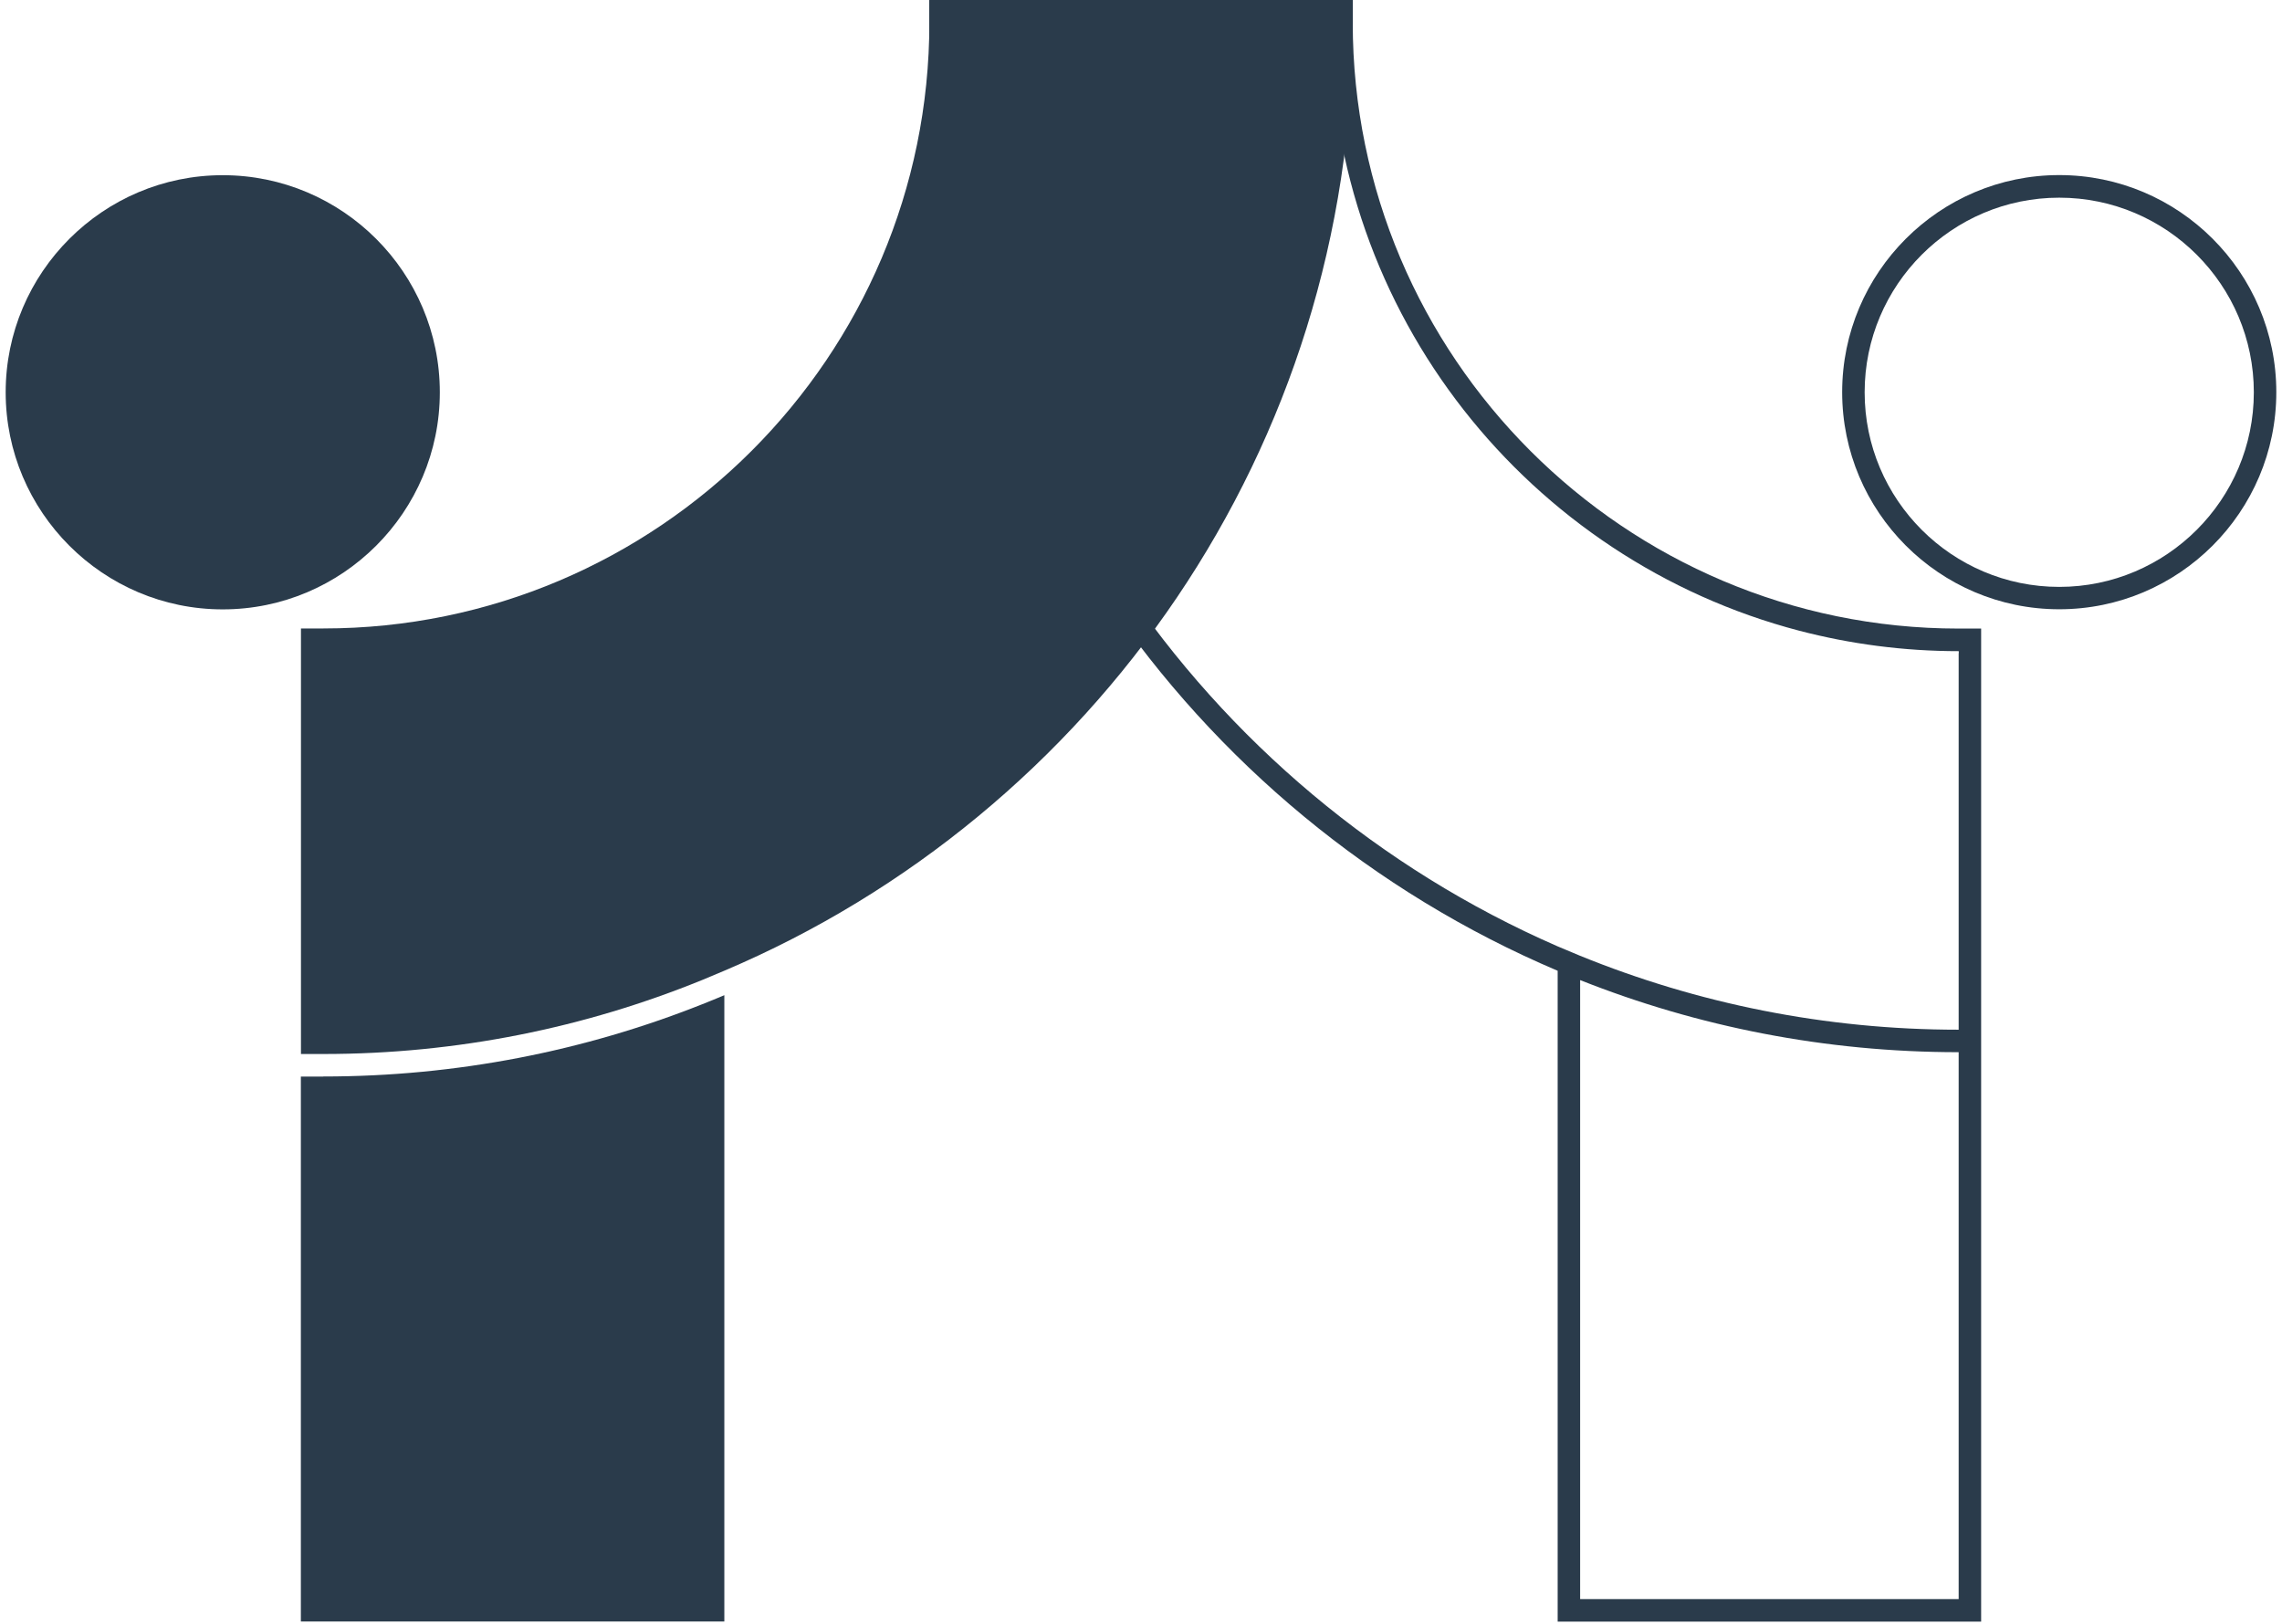 <svg width="201" height="143" viewBox="0 0 201 143" fill="none" xmlns="http://www.w3.org/2000/svg">
<path d="M19.62 15.43C9.08 15.43 0.5 24.01 0.5 34.55C0.5 45.09 9.08 53.67 19.62 53.67C30.16 53.67 38.74 45.09 38.74 34.55C38.74 24.01 30.16 15.43 19.62 15.43Z" fill="#2A3B4B"/>
<path d="M28.48 94.82H26.5V142.81H63.8V87.65C63.14 87.93 62.48 88.2 61.82 88.46C51.49 92.56 40.24 94.81 28.48 94.81V94.82Z" fill="#2A3B4B"/>
<path d="M117.179 0H81.859V1.98C81.859 31.41 57.919 55.35 28.489 55.35H26.509V92.83H28.489C40.279 92.83 51.529 90.51 61.829 86.32C62.489 86.05 63.149 85.77 63.809 85.49C96.309 71.69 119.159 39.45 119.159 1.98V0H117.179Z" fill="#2A3B4B"/>
<path d="M181.379 53.66C170.839 53.66 162.259 45.08 162.259 34.54C162.259 24 170.839 15.42 181.379 15.42C191.919 15.42 200.499 24 200.499 34.54C200.499 45.08 191.919 53.66 181.379 53.66ZM181.379 17.41C171.929 17.41 164.239 25.1 164.239 34.55C164.239 44 171.929 51.69 181.379 51.69C190.829 51.69 198.519 44 198.519 34.55C198.519 25.1 190.829 17.41 181.379 17.41Z" fill="#2A3B4B"/>
<path d="M172.52 55.36C143.09 55.36 119.15 31.42 119.15 1.99V0.01H81.85V1.99C81.85 39.47 104.7 71.7 137.2 85.5V142.82H174.5V55.54V55.36H172.52ZM172.52 140.84H139.18V86.32C149.51 90.42 160.76 92.67 172.52 92.67V140.84ZM172.52 57.52V90.69C160.73 90.69 149.48 88.37 139.18 84.18C138.52 83.91 137.86 83.63 137.2 83.35C105.82 69.67 83.83 38.36 83.83 2H117.17C117.17 27.72 134.71 49.33 158.48 55.55C162.97 56.72 167.67 57.35 172.53 57.35V57.53L172.52 57.52Z" fill="#2A3B4B"/>
</svg>
